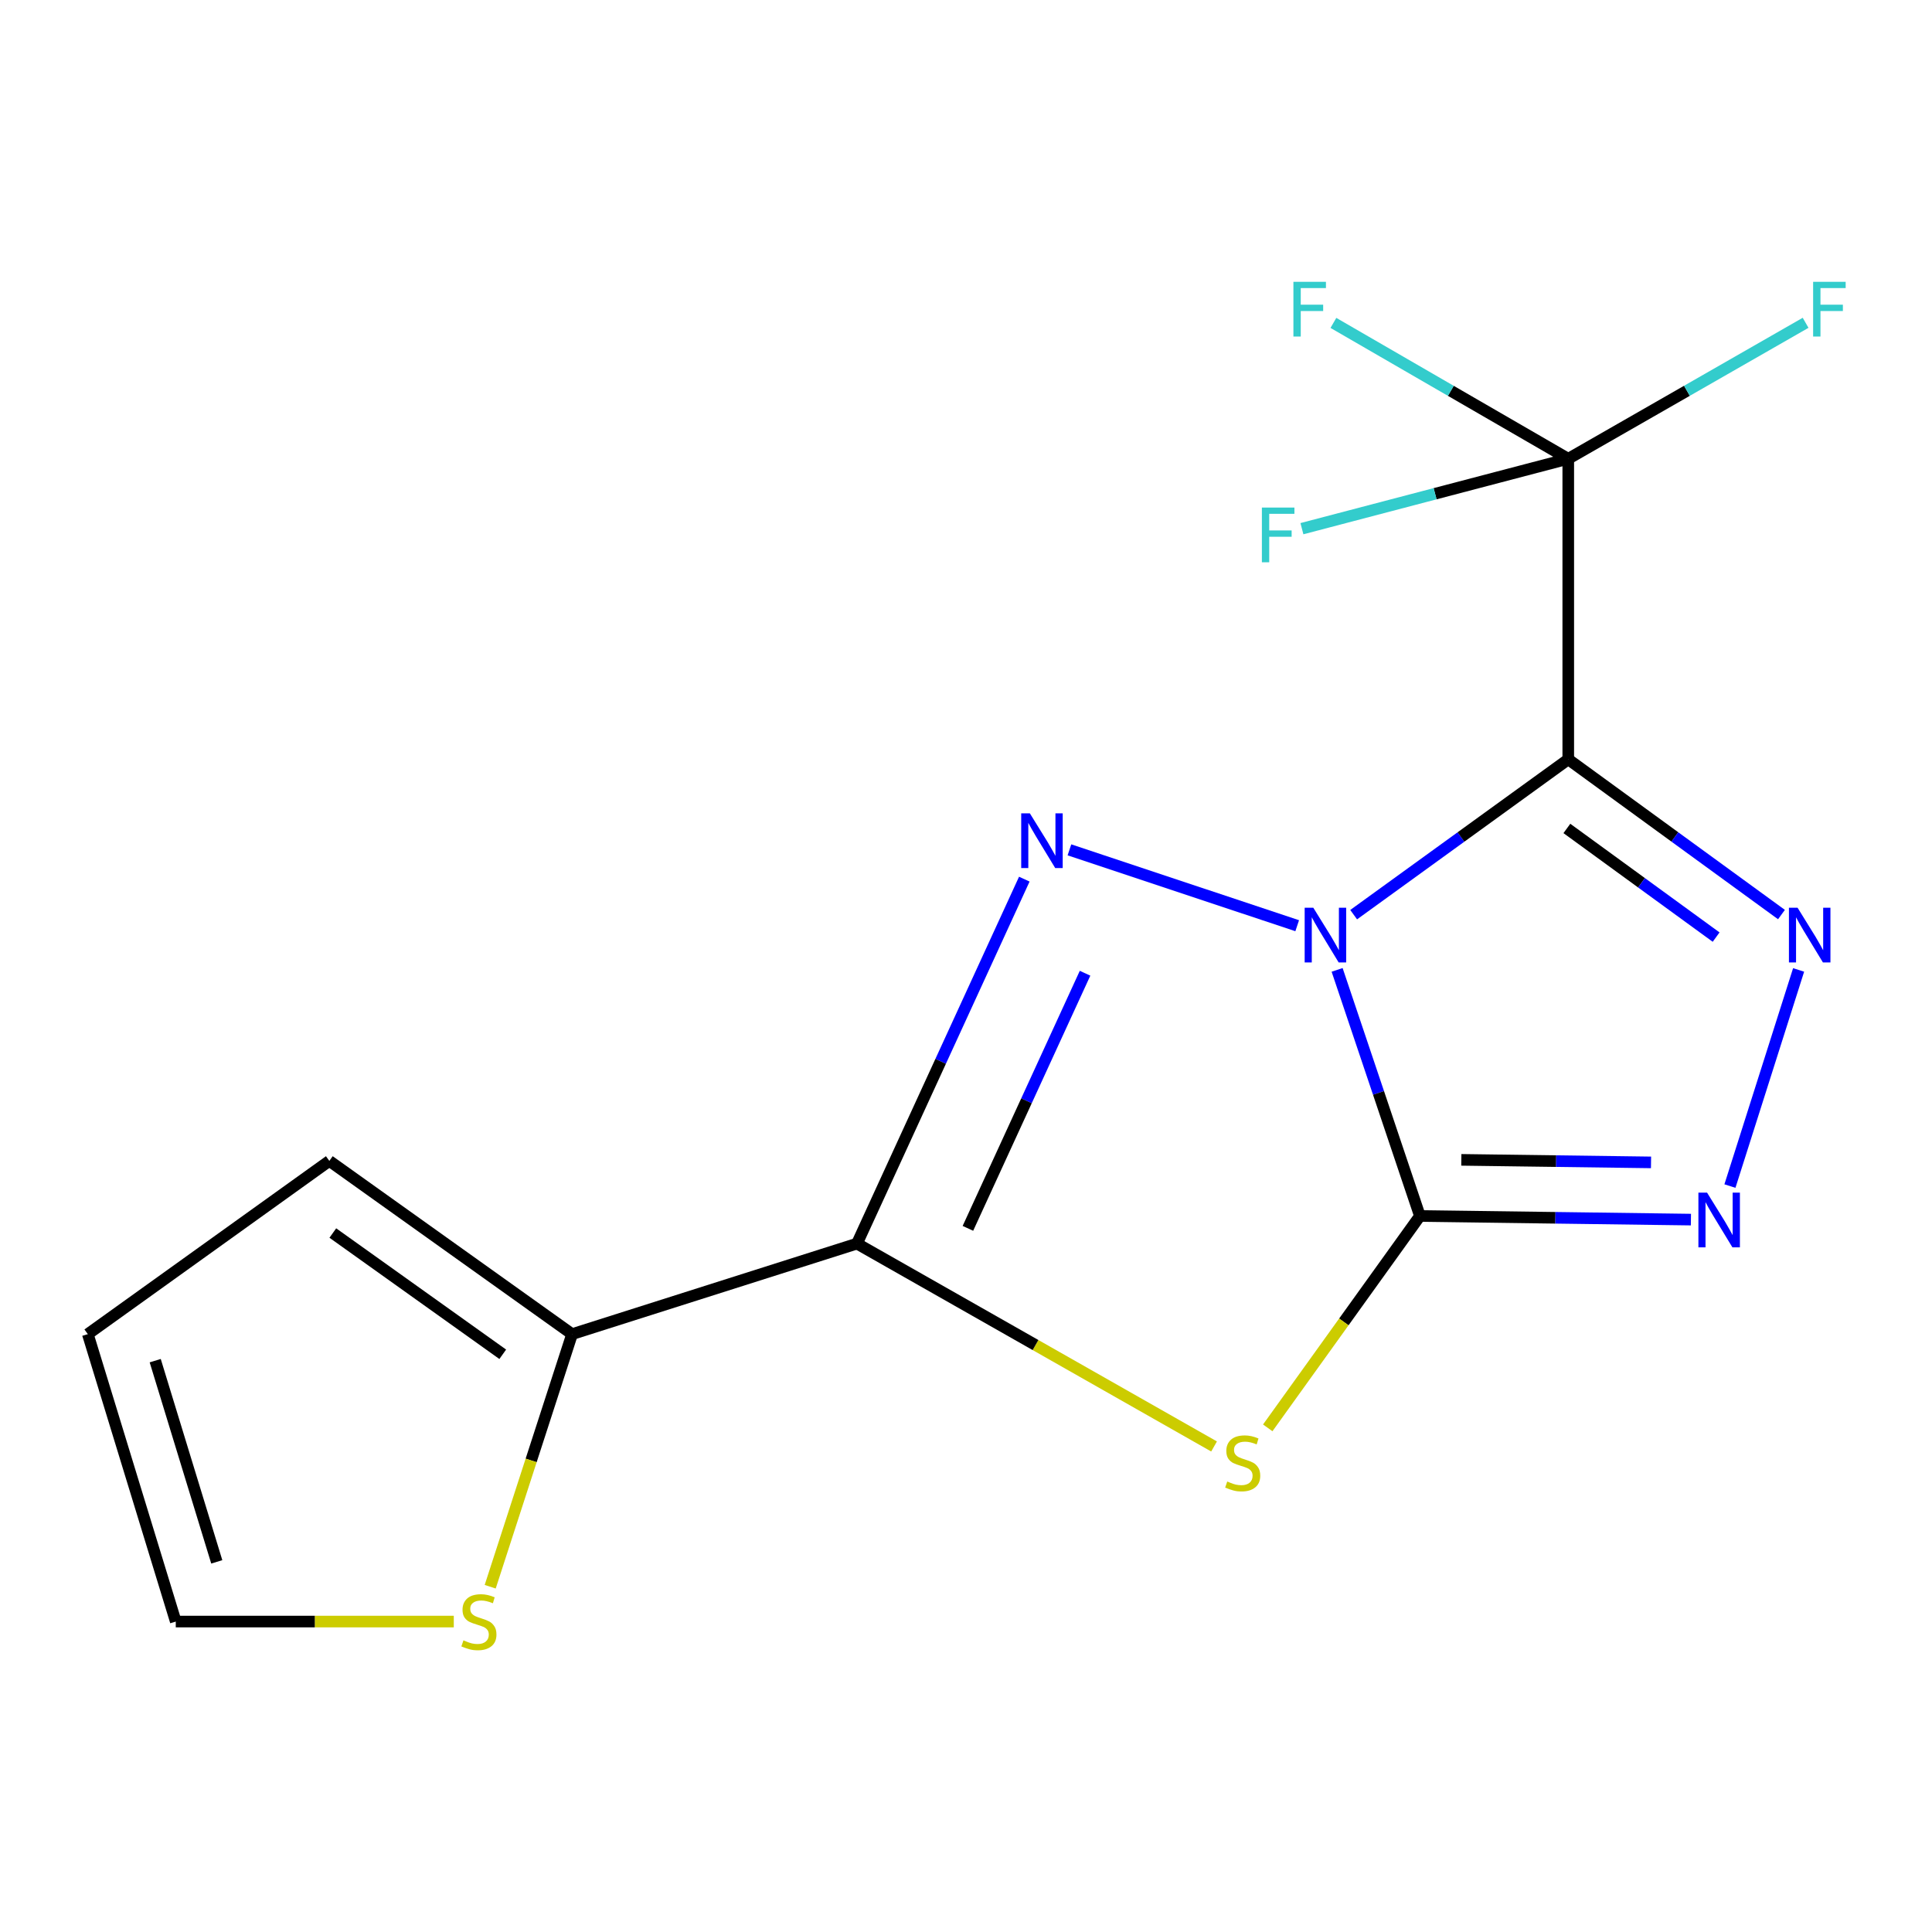 <?xml version='1.0' encoding='iso-8859-1'?>
<svg version='1.1' baseProfile='full'
              xmlns='http://www.w3.org/2000/svg'
                      xmlns:rdkit='http://www.rdkit.org/xml'
                      xmlns:xlink='http://www.w3.org/1999/xlink'
                  xml:space='preserve'
width='1000px' height='1000px' viewBox='0 0 1000 1000'>
<!-- END OF HEADER -->
<rect style='opacity:1.0;fill:#FFFFFF;stroke:none' width='1000' height='1000' x='0' y='0'> </rect>
<path class='bond-0' d='M 692.088,502.005 L 713.517,565.699' style='fill:none;fill-rule:evenodd;stroke:#0000FF;stroke-width:6px;stroke-linecap:butt;stroke-linejoin:miter;stroke-opacity:1' />
<path class='bond-0' d='M 713.517,565.699 L 734.946,629.392' style='fill:none;fill-rule:evenodd;stroke:#000000;stroke-width:6px;stroke-linecap:butt;stroke-linejoin:miter;stroke-opacity:1' />
<path class='bond-1' d='M 700.653,473.428 L 756.191,433.23' style='fill:none;fill-rule:evenodd;stroke:#0000FF;stroke-width:6px;stroke-linecap:butt;stroke-linejoin:miter;stroke-opacity:1' />
<path class='bond-1' d='M 756.191,433.23 L 811.728,393.032' style='fill:none;fill-rule:evenodd;stroke:#000000;stroke-width:6px;stroke-linecap:butt;stroke-linejoin:miter;stroke-opacity:1' />
<path class='bond-2' d='M 671.428,479.146 L 553.536,439.883' style='fill:none;fill-rule:evenodd;stroke:#0000FF;stroke-width:6px;stroke-linecap:butt;stroke-linejoin:miter;stroke-opacity:1' />
<path class='bond-3' d='M 734.946,629.392 L 695.564,684.224' style='fill:none;fill-rule:evenodd;stroke:#000000;stroke-width:6px;stroke-linecap:butt;stroke-linejoin:miter;stroke-opacity:1' />
<path class='bond-3' d='M 695.564,684.224 L 656.183,739.056' style='fill:none;fill-rule:evenodd;stroke:#CCCC00;stroke-width:6px;stroke-linecap:butt;stroke-linejoin:miter;stroke-opacity:1' />
<path class='bond-6' d='M 734.946,629.392 L 805.082,630.33' style='fill:none;fill-rule:evenodd;stroke:#000000;stroke-width:6px;stroke-linecap:butt;stroke-linejoin:miter;stroke-opacity:1' />
<path class='bond-6' d='M 805.082,630.33 L 875.218,631.267' style='fill:none;fill-rule:evenodd;stroke:#0000FF;stroke-width:6px;stroke-linecap:butt;stroke-linejoin:miter;stroke-opacity:1' />
<path class='bond-6' d='M 756.379,600.339 L 805.474,600.995' style='fill:none;fill-rule:evenodd;stroke:#000000;stroke-width:6px;stroke-linecap:butt;stroke-linejoin:miter;stroke-opacity:1' />
<path class='bond-6' d='M 805.474,600.995 L 854.569,601.651' style='fill:none;fill-rule:evenodd;stroke:#0000FF;stroke-width:6px;stroke-linecap:butt;stroke-linejoin:miter;stroke-opacity:1' />
<path class='bond-5' d='M 811.728,393.032 L 866.906,433.204' style='fill:none;fill-rule:evenodd;stroke:#000000;stroke-width:6px;stroke-linecap:butt;stroke-linejoin:miter;stroke-opacity:1' />
<path class='bond-5' d='M 866.906,433.204 L 922.084,473.377' style='fill:none;fill-rule:evenodd;stroke:#0000FF;stroke-width:6px;stroke-linecap:butt;stroke-linejoin:miter;stroke-opacity:1' />
<path class='bond-5' d='M 811.014,428.801 L 849.639,456.922' style='fill:none;fill-rule:evenodd;stroke:#000000;stroke-width:6px;stroke-linecap:butt;stroke-linejoin:miter;stroke-opacity:1' />
<path class='bond-5' d='M 849.639,456.922 L 888.263,485.043' style='fill:none;fill-rule:evenodd;stroke:#0000FF;stroke-width:6px;stroke-linecap:butt;stroke-linejoin:miter;stroke-opacity:1' />
<path class='bond-7' d='M 811.728,393.032 L 811.728,237.463' style='fill:none;fill-rule:evenodd;stroke:#000000;stroke-width:6px;stroke-linecap:butt;stroke-linejoin:miter;stroke-opacity:1' />
<path class='bond-4' d='M 530.179,455.044 L 486.87,549.365' style='fill:none;fill-rule:evenodd;stroke:#0000FF;stroke-width:6px;stroke-linecap:butt;stroke-linejoin:miter;stroke-opacity:1' />
<path class='bond-4' d='M 486.87,549.365 L 443.561,643.686' style='fill:none;fill-rule:evenodd;stroke:#000000;stroke-width:6px;stroke-linecap:butt;stroke-linejoin:miter;stroke-opacity:1' />
<path class='bond-4' d='M 561.622,503.743 L 531.306,569.768' style='fill:none;fill-rule:evenodd;stroke:#0000FF;stroke-width:6px;stroke-linecap:butt;stroke-linejoin:miter;stroke-opacity:1' />
<path class='bond-4' d='M 531.306,569.768 L 500.989,635.793' style='fill:none;fill-rule:evenodd;stroke:#000000;stroke-width:6px;stroke-linecap:butt;stroke-linejoin:miter;stroke-opacity:1' />
<path class='bond-16' d='M 628.397,748.688 L 535.979,696.187' style='fill:none;fill-rule:evenodd;stroke:#CCCC00;stroke-width:6px;stroke-linecap:butt;stroke-linejoin:miter;stroke-opacity:1' />
<path class='bond-16' d='M 535.979,696.187 L 443.561,643.686' style='fill:none;fill-rule:evenodd;stroke:#000000;stroke-width:6px;stroke-linecap:butt;stroke-linejoin:miter;stroke-opacity:1' />
<path class='bond-8' d='M 443.561,643.686 L 296.109,690.544' style='fill:none;fill-rule:evenodd;stroke:#000000;stroke-width:6px;stroke-linecap:butt;stroke-linejoin:miter;stroke-opacity:1' />
<path class='bond-17' d='M 930.96,502.038 L 895.409,613.907' style='fill:none;fill-rule:evenodd;stroke:#0000FF;stroke-width:6px;stroke-linecap:butt;stroke-linejoin:miter;stroke-opacity:1' />
<path class='bond-13' d='M 811.728,237.463 L 750.949,202.299' style='fill:none;fill-rule:evenodd;stroke:#000000;stroke-width:6px;stroke-linecap:butt;stroke-linejoin:miter;stroke-opacity:1' />
<path class='bond-13' d='M 750.949,202.299 L 690.171,167.136' style='fill:none;fill-rule:evenodd;stroke:#33CCCC;stroke-width:6px;stroke-linecap:butt;stroke-linejoin:miter;stroke-opacity:1' />
<path class='bond-14' d='M 811.728,237.463 L 873.153,202.273' style='fill:none;fill-rule:evenodd;stroke:#000000;stroke-width:6px;stroke-linecap:butt;stroke-linejoin:miter;stroke-opacity:1' />
<path class='bond-14' d='M 873.153,202.273 L 934.577,167.083' style='fill:none;fill-rule:evenodd;stroke:#33CCCC;stroke-width:6px;stroke-linecap:butt;stroke-linejoin:miter;stroke-opacity:1' />
<path class='bond-15' d='M 811.728,237.463 L 742.8,255.553' style='fill:none;fill-rule:evenodd;stroke:#000000;stroke-width:6px;stroke-linecap:butt;stroke-linejoin:miter;stroke-opacity:1' />
<path class='bond-15' d='M 742.8,255.553 L 673.871,273.644' style='fill:none;fill-rule:evenodd;stroke:#33CCCC;stroke-width:6px;stroke-linecap:butt;stroke-linejoin:miter;stroke-opacity:1' />
<path class='bond-9' d='M 296.109,690.544 L 274.918,755.916' style='fill:none;fill-rule:evenodd;stroke:#000000;stroke-width:6px;stroke-linecap:butt;stroke-linejoin:miter;stroke-opacity:1' />
<path class='bond-9' d='M 274.918,755.916 L 253.726,821.287' style='fill:none;fill-rule:evenodd;stroke:#CCCC00;stroke-width:6px;stroke-linecap:butt;stroke-linejoin:miter;stroke-opacity:1' />
<path class='bond-10' d='M 296.109,690.544 L 170.464,600.886' style='fill:none;fill-rule:evenodd;stroke:#000000;stroke-width:6px;stroke-linecap:butt;stroke-linejoin:miter;stroke-opacity:1' />
<path class='bond-10' d='M 260.221,700.976 L 172.27,638.216' style='fill:none;fill-rule:evenodd;stroke:#000000;stroke-width:6px;stroke-linecap:butt;stroke-linejoin:miter;stroke-opacity:1' />
<path class='bond-11' d='M 234.879,839.317 L 162.928,839.317' style='fill:none;fill-rule:evenodd;stroke:#CCCC00;stroke-width:6px;stroke-linecap:butt;stroke-linejoin:miter;stroke-opacity:1' />
<path class='bond-11' d='M 162.928,839.317 L 90.976,839.317' style='fill:none;fill-rule:evenodd;stroke:#000000;stroke-width:6px;stroke-linecap:butt;stroke-linejoin:miter;stroke-opacity:1' />
<path class='bond-12' d='M 170.464,600.886 L 45.455,690.544' style='fill:none;fill-rule:evenodd;stroke:#000000;stroke-width:6px;stroke-linecap:butt;stroke-linejoin:miter;stroke-opacity:1' />
<path class='bond-18' d='M 90.976,839.317 L 45.455,690.544' style='fill:none;fill-rule:evenodd;stroke:#000000;stroke-width:6px;stroke-linecap:butt;stroke-linejoin:miter;stroke-opacity:1' />
<path class='bond-18' d='M 112.201,808.417 L 80.336,704.276' style='fill:none;fill-rule:evenodd;stroke:#000000;stroke-width:6px;stroke-linecap:butt;stroke-linejoin:miter;stroke-opacity:1' />
<path  class='atom-0' d='M 679.774 469.85
L 689.054 484.85
Q 689.974 486.33, 691.454 489.01
Q 692.934 491.69, 693.014 491.85
L 693.014 469.85
L 696.774 469.85
L 696.774 498.17
L 692.894 498.17
L 682.934 481.77
Q 681.774 479.85, 680.534 477.65
Q 679.334 475.45, 678.974 474.77
L 678.974 498.17
L 675.294 498.17
L 675.294 469.85
L 679.774 469.85
' fill='#0000FF'/>
<path  class='atom-3' d='M 533.055 420.987
L 542.335 435.987
Q 543.255 437.467, 544.735 440.147
Q 546.215 442.827, 546.295 442.987
L 546.295 420.987
L 550.055 420.987
L 550.055 449.307
L 546.175 449.307
L 536.215 432.907
Q 535.055 430.987, 533.815 428.787
Q 532.615 426.587, 532.255 425.907
L 532.255 449.307
L 528.575 449.307
L 528.575 420.987
L 533.055 420.987
' fill='#0000FF'/>
<path  class='atom-4' d='M 635.218 766.827
Q 635.538 766.947, 636.858 767.507
Q 638.178 768.067, 639.618 768.427
Q 641.098 768.747, 642.538 768.747
Q 645.218 768.747, 646.778 767.467
Q 648.338 766.147, 648.338 763.867
Q 648.338 762.307, 647.538 761.347
Q 646.778 760.387, 645.578 759.867
Q 644.378 759.347, 642.378 758.747
Q 639.858 757.987, 638.338 757.267
Q 636.858 756.547, 635.778 755.027
Q 634.738 753.507, 634.738 750.947
Q 634.738 747.387, 637.138 745.187
Q 639.578 742.987, 644.378 742.987
Q 647.658 742.987, 651.378 744.547
L 650.458 747.627
Q 647.058 746.227, 644.498 746.227
Q 641.738 746.227, 640.218 747.387
Q 638.698 748.507, 638.738 750.467
Q 638.738 751.987, 639.498 752.907
Q 640.298 753.827, 641.418 754.347
Q 642.578 754.867, 644.498 755.467
Q 647.058 756.267, 648.578 757.067
Q 650.098 757.867, 651.178 759.507
Q 652.298 761.107, 652.298 763.867
Q 652.298 767.787, 649.658 769.907
Q 647.058 771.987, 642.698 771.987
Q 640.178 771.987, 638.258 771.427
Q 636.378 770.907, 634.138 769.987
L 635.218 766.827
' fill='#CCCC00'/>
<path  class='atom-6' d='M 930.429 469.85
L 939.709 484.85
Q 940.629 486.33, 942.109 489.01
Q 943.589 491.69, 943.669 491.85
L 943.669 469.85
L 947.429 469.85
L 947.429 498.17
L 943.549 498.17
L 933.589 481.77
Q 932.429 479.85, 931.189 477.65
Q 929.989 475.45, 929.629 474.77
L 929.629 498.17
L 925.949 498.17
L 925.949 469.85
L 930.429 469.85
' fill='#0000FF'/>
<path  class='atom-7' d='M 883.57 617.302
L 892.85 632.302
Q 893.77 633.782, 895.25 636.462
Q 896.73 639.142, 896.81 639.302
L 896.81 617.302
L 900.57 617.302
L 900.57 645.622
L 896.69 645.622
L 886.73 629.222
Q 885.57 627.302, 884.33 625.102
Q 883.13 622.902, 882.77 622.222
L 882.77 645.622
L 879.09 645.622
L 879.09 617.302
L 883.57 617.302
' fill='#0000FF'/>
<path  class='atom-10' d='M 239.882 849.037
Q 240.202 849.157, 241.522 849.717
Q 242.842 850.277, 244.282 850.637
Q 245.762 850.957, 247.202 850.957
Q 249.882 850.957, 251.442 849.677
Q 253.002 848.357, 253.002 846.077
Q 253.002 844.517, 252.202 843.557
Q 251.442 842.597, 250.242 842.077
Q 249.042 841.557, 247.042 840.957
Q 244.522 840.197, 243.002 839.477
Q 241.522 838.757, 240.442 837.237
Q 239.402 835.717, 239.402 833.157
Q 239.402 829.597, 241.802 827.397
Q 244.242 825.197, 249.042 825.197
Q 252.322 825.197, 256.042 826.757
L 255.122 829.837
Q 251.722 828.437, 249.162 828.437
Q 246.402 828.437, 244.882 829.597
Q 243.362 830.717, 243.402 832.677
Q 243.402 834.197, 244.162 835.117
Q 244.962 836.037, 246.082 836.557
Q 247.242 837.077, 249.162 837.677
Q 251.722 838.477, 253.242 839.277
Q 254.762 840.077, 255.842 841.717
Q 256.962 843.317, 256.962 846.077
Q 256.962 849.997, 254.322 852.117
Q 251.722 854.197, 247.362 854.197
Q 244.842 854.197, 242.922 853.637
Q 241.042 853.117, 238.802 852.197
L 239.882 849.037
' fill='#CCCC00'/>
<path  class='atom-14' d='M 669.465 145.869
L 686.305 145.869
L 686.305 149.109
L 673.265 149.109
L 673.265 157.709
L 684.865 157.709
L 684.865 160.989
L 673.265 160.989
L 673.265 174.189
L 669.465 174.189
L 669.465 145.869
' fill='#33CCCC'/>
<path  class='atom-15' d='M 938.471 145.869
L 955.311 145.869
L 955.311 149.109
L 942.271 149.109
L 942.271 157.709
L 953.871 157.709
L 953.871 160.989
L 942.271 160.989
L 942.271 174.189
L 938.471 174.189
L 938.471 145.869
' fill='#33CCCC'/>
<path  class='atom-16' d='M 653.15 262.712
L 669.99 262.712
L 669.99 265.952
L 656.95 265.952
L 656.95 274.552
L 668.55 274.552
L 668.55 277.832
L 656.95 277.832
L 656.95 291.032
L 653.15 291.032
L 653.15 262.712
' fill='#33CCCC'/>
</svg>
